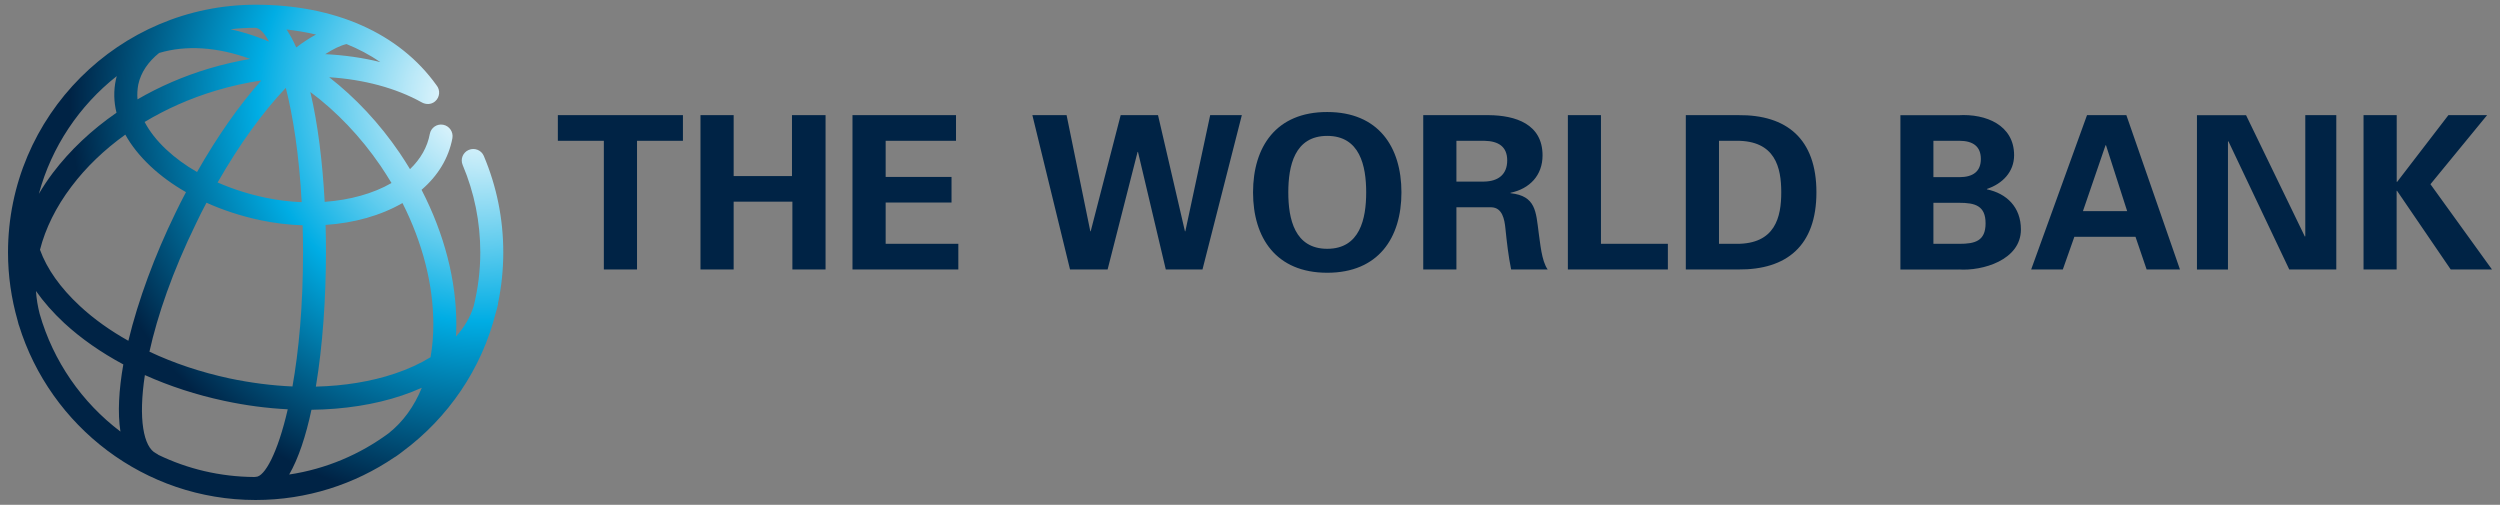 <?xml version="1.0" encoding="UTF-8"?>
<!DOCTYPE svg PUBLIC '-//W3C//DTD SVG 1.0//EN'
          'http://www.w3.org/TR/2001/REC-SVG-20010904/DTD/svg10.dtd'>
<svg height="63" viewBox="0 0 312 63" width="312" xmlns="http://www.w3.org/2000/svg" xmlns:xlink="http://www.w3.org/1999/xlink"
><rect x="0" y="0" width="312" height="63" fill="#808080" stroke="none"/><path d="M69.62,14.37h15.61v3.2h-5.73v16.06h-4.14V17.57h-5.74V14.37z M91.56,33.63v-8.46h7.33v8.46h4.14V14.37 h-4.19v7.6h-7.28v-7.6h-4.14v19.26H91.56z M106.39,33.63h13.21v-3.2h-9.07v-5.15h8.22v-3.2h-8.22v-4.51h8.78v-3.2h-12.92V33.63z M136.12,28.86h-0.05l-2.96-14.49h-4.27l4.7,19.26h4.69l3.74-14.67h0.05l3.47,14.67h4.58l4.91-19.26h-3.95l-3.1,14.49h-0.05 l-3.36-14.49h-4.66L136.12,28.86z M156.38,24.01c0,5.68,2.88,10.03,9.26,10.03c6.37,0,9.26-4.34,9.26-10.03 c0-5.68-2.88-10.03-9.26-10.03C159.26,13.97,156.38,18.32,156.38,24.01 M160.78,24.01c0-3.31,0.78-7.05,4.86-7.05 s4.86,3.74,4.86,7.05c0,3.3-0.78,7.04-4.86,7.04S160.78,27.31,160.78,24.01 M181.76,25.87h4.38c1.36,0.05,1.62,1.52,1.73,2.59 c0.18,1.74,0.37,3.47,0.72,5.17h4.56c-0.77-1.07-0.93-3.33-1.12-4.56c-0.35-2.67-0.35-4.62-3.52-4.96v-0.05c2.38-0.5,4-2.16,4-4.67 c0-3.92-3.39-4.99-6.7-5.02h-8.19v19.26h4.14V25.87z M181.76,17.57h3.46c1.82,0.03,2.88,0.75,2.88,2.45c0,1.71-1.07,2.61-2.88,2.64 h-3.46V17.57z M208.15,33.63v-3.2h-8.35V14.37h-4.13v19.26H208.15z M210.39,33.63h6.56c6,0.05,9.74-2.93,9.74-9.63 c0-6.7-3.74-9.69-9.74-9.63h-6.56V33.63z M214.53,17.57h2.14c4.91-0.05,5.63,3.36,5.63,6.43c0,3.06-0.72,6.48-5.63,6.43h-2.14V17.57 z M244.45,33.63c2.96,0.21,7.76-1.17,7.76-4.99c0-2.82-1.81-4.5-4.24-5.01v-0.05c1.92-0.64,3.39-2.11,3.39-4.21 c0-3.76-3.52-5.2-6.96-4.99h-7.23v19.26H244.45z M241.29,30.43v-5.12h3.23c1.95,0,3.28,0.35,3.28,2.56c0,2.22-1.33,2.56-3.28,2.56 H241.29z M241.29,22.11v-4.54h3.23c1.73,0,2.69,0.72,2.69,2.27c0,1.55-0.96,2.27-2.69,2.27H241.29z M257.44,33.63l1.44-4.08h7.63 l1.39,4.08h4.16l-6.69-19.26h-4.91l-6.97,19.26H257.44z M259.95,26.35l2.82-8.22h0.06l2.64,8.22H259.95z M291.57,33.63V14.37h-3.87 v15.1l-0.05,0.06l-7.34-15.15h-6.13v19.26h3.87V17.68l0.05-0.06l7.6,16.01H291.57z M299.1,14.37h-4.13v19.26h4.13v-9.82h0.05 l6.7,9.82H311l-7.68-10.64l7.07-8.62h-4.83l-6.4,8.33h-0.05V14.37z" fill="#002345"
  /><radialGradient cx="264.198" cy="892.164" gradientTransform="matrix(33.768 0 0 33.768 -8861.403 -30114.45)" gradientUnits="userSpaceOnUse" id="a" r="1.517"
  ><stop offset="0" stop-color="#fff"
    /><stop offset=".06" stop-color="#ebf8fd"
    /><stop offset=".183" stop-color="#b6e7f7"
    /><stop offset=".359" stop-color="#60ccee"
    /><stop offset=".544" stop-color="#00ade4"
    /><stop offset="1" stop-color="#002345"
  /></radialGradient
  ><path d="M58.5,18.71c-0.73,0.31-1.07,1.15-0.76,1.88c1.46,3.45,2.2,7.13,2.2,10.91 c0,2.32-0.29,4.57-0.83,6.73c-0.42,1.36-1.17,2.62-2.2,3.76c0.02-0.49,0.04-0.98,0.04-1.48c0.01-5.52-1.51-11.34-4.34-16.82 c2.07-1.78,3.39-3.98,3.85-6.44c0.14-0.78-0.37-1.53-1.15-1.68c-0.78-0.15-1.53,0.37-1.67,1.15c-0.3,1.63-1.15,3.12-2.47,4.39 c-0.41-0.68-0.84-1.35-1.29-2.02c-2.52-3.7-5.52-6.9-8.8-9.45c4.33,0.28,8.33,1.34,11.56,3.14c0.51,0.29,1.18,0.28,1.65-0.12 c0.61-0.51,0.69-1.42,0.18-2.03C49.84,4.16,41.83,0.59,31.91,0.59C14.87,0.59,1,14.46,1,31.5c0,2.94,0.42,5.78,1.19,8.47 c0.05,0.18,0.09,0.36,0.14,0.54c0.01,0.04,0.03,0.07,0.04,0.1c3.9,12.6,15.66,21.79,29.53,21.79c6.42,0,12.38-1.97,17.33-5.33 c0.05-0.03,0.1-0.05,0.14-0.08c0.3-0.2,0.58-0.41,0.86-0.63c5.68-4.2,9.89-10.3,11.65-17.36c0.1-0.32,0.19-0.66,0.26-0.99 c0.02-0.08,0.02-0.16,0.03-0.24c0.42-2.03,0.64-4.13,0.64-6.28c0-4.17-0.82-8.22-2.43-12.03C60.08,18.74,59.23,18.4,58.5,18.71z M47.51,20.72c0.47,0.7,0.92,1.4,1.35,2.12c-2.3,1.33-5.2,2.12-8.34,2.35c-0.27-4.96-0.85-9.74-1.79-13.71 C42,13.91,45,17.05,47.51,20.72z M43.24,5.5c1.44,0.58,2.87,1.32,4.23,2.25c-2.17-0.54-4.48-0.87-6.88-0.99 C41.57,6.12,42.48,5.68,43.24,5.5z M39.44,4.31c-0.8,0.43-1.63,0.97-2.47,1.61c-0.38-0.85-0.78-1.6-1.21-2.24 C36.91,3.81,38.15,4.01,39.44,4.31z M25.77,25.3c2.06,0.93,4.31,1.66,6.67,2.17c1.79,0.38,3.57,0.59,5.33,0.65 c0.03,1.08,0.05,2.19,0.05,3.33c0,6.77-0.54,12.39-1.32,16.78c-2.57-0.11-5.22-0.45-7.88-1.01c-3.56-0.77-6.92-1.89-9.97-3.33 c1-4.5,2.86-9.96,5.82-16.01C24.88,27,25.32,26.14,25.77,25.3z M20.75,18.66c-1.19-1.12-2.09-2.27-2.7-3.44 c2.69-1.62,5.67-2.94,8.85-3.9c1.89-0.57,3.8-0.99,5.71-1.28c-2.76,3.08-5.5,7-8.02,11.43C23.15,20.64,21.86,19.7,20.75,18.66z M37.65,25.23c-1.52-0.06-3.08-0.25-4.61-0.58c-2.08-0.44-4.06-1.08-5.88-1.88c2.68-4.69,5.62-8.77,8.51-11.81 C36.57,14.52,37.33,19.3,37.65,25.23z M31.87,3.47c0.49,0.01,1.09,0.59,1.72,1.73c-0.32-0.14-0.64-0.27-0.96-0.39 c-1.3-0.5-2.59-0.88-3.86-1.16C29.79,3.53,30.82,3.47,31.87,3.47z M17.26,10.54c0.32-1.49,1.22-2.82,2.6-3.93 c3.35-1,7.26-0.76,11.36,0.74c-1.72,0.3-3.45,0.7-5.16,1.21c-3.17,0.95-6.16,2.25-8.9,3.84C17.11,11.77,17.14,11.15,17.26,10.54z M14.57,9.5c-0.04,0.15-0.08,0.29-0.11,0.45c-0.29,1.36-0.26,2.74,0.08,4.12c-3.09,2.13-5.78,4.66-7.93,7.49 c-0.65,0.86-1.23,1.74-1.76,2.63C6.44,18.3,9.91,13.18,14.57,9.5z M15.03,53.86c-4.8-3.63-8.38-8.76-10.08-14.69 c-0.24-0.94-0.4-1.89-0.46-2.85c0.96,1.36,2.13,2.7,3.52,3.99c2.1,1.94,4.6,3.68,7.38,5.17C14.83,48.66,14.67,51.54,15.03,53.86z M9.97,38.19c-2.44-2.26-4.12-4.64-4.98-7.02c0.68-2.66,1.99-5.33,3.92-7.88c1.83-2.43,4.11-4.61,6.73-6.49 c0.75,1.36,1.81,2.69,3.15,3.95c1.28,1.2,2.76,2.28,4.42,3.23c-0.46,0.86-0.9,1.74-1.33,2.63c-2.55,5.23-4.63,10.83-5.86,15.92 C13.75,41.26,11.7,39.8,9.97,38.19z M31.93,59.51c-0.07,0-0.14,0.01-0.2,0.02c-4.28-0.03-8.33-1.01-11.96-2.76 c-0.08-0.07-0.18-0.13-0.28-0.18c-1.6-0.78-2.24-4.34-1.41-9.78c3.07,1.38,6.41,2.47,9.92,3.22c2.66,0.57,5.31,0.92,7.91,1.05 C34.64,56.61,33.01,59.51,31.93,59.51z M48.49,54.08c-3.58,2.64-7.81,4.45-12.4,5.14c1.15-1.99,2.08-4.79,2.78-8.08 c4.06-0.05,7.91-0.64,11.32-1.79c0.86-0.29,1.67-0.61,2.45-0.96C51.7,50.71,50.31,52.64,48.49,54.08z M53.73,44.58 c-1.29,0.79-2.77,1.48-4.45,2.04c-2.97,1-6.31,1.54-9.86,1.63c0.85-5.11,1.26-11.04,1.26-16.81c0-1.12-0.01-2.25-0.05-3.37 c3.58-0.24,6.89-1.17,9.6-2.73c2.51,4.97,3.86,10.21,3.85,15.15C54.08,41.93,53.96,43.3,53.73,44.58z" fill="url(#a)"
/></svg
>
